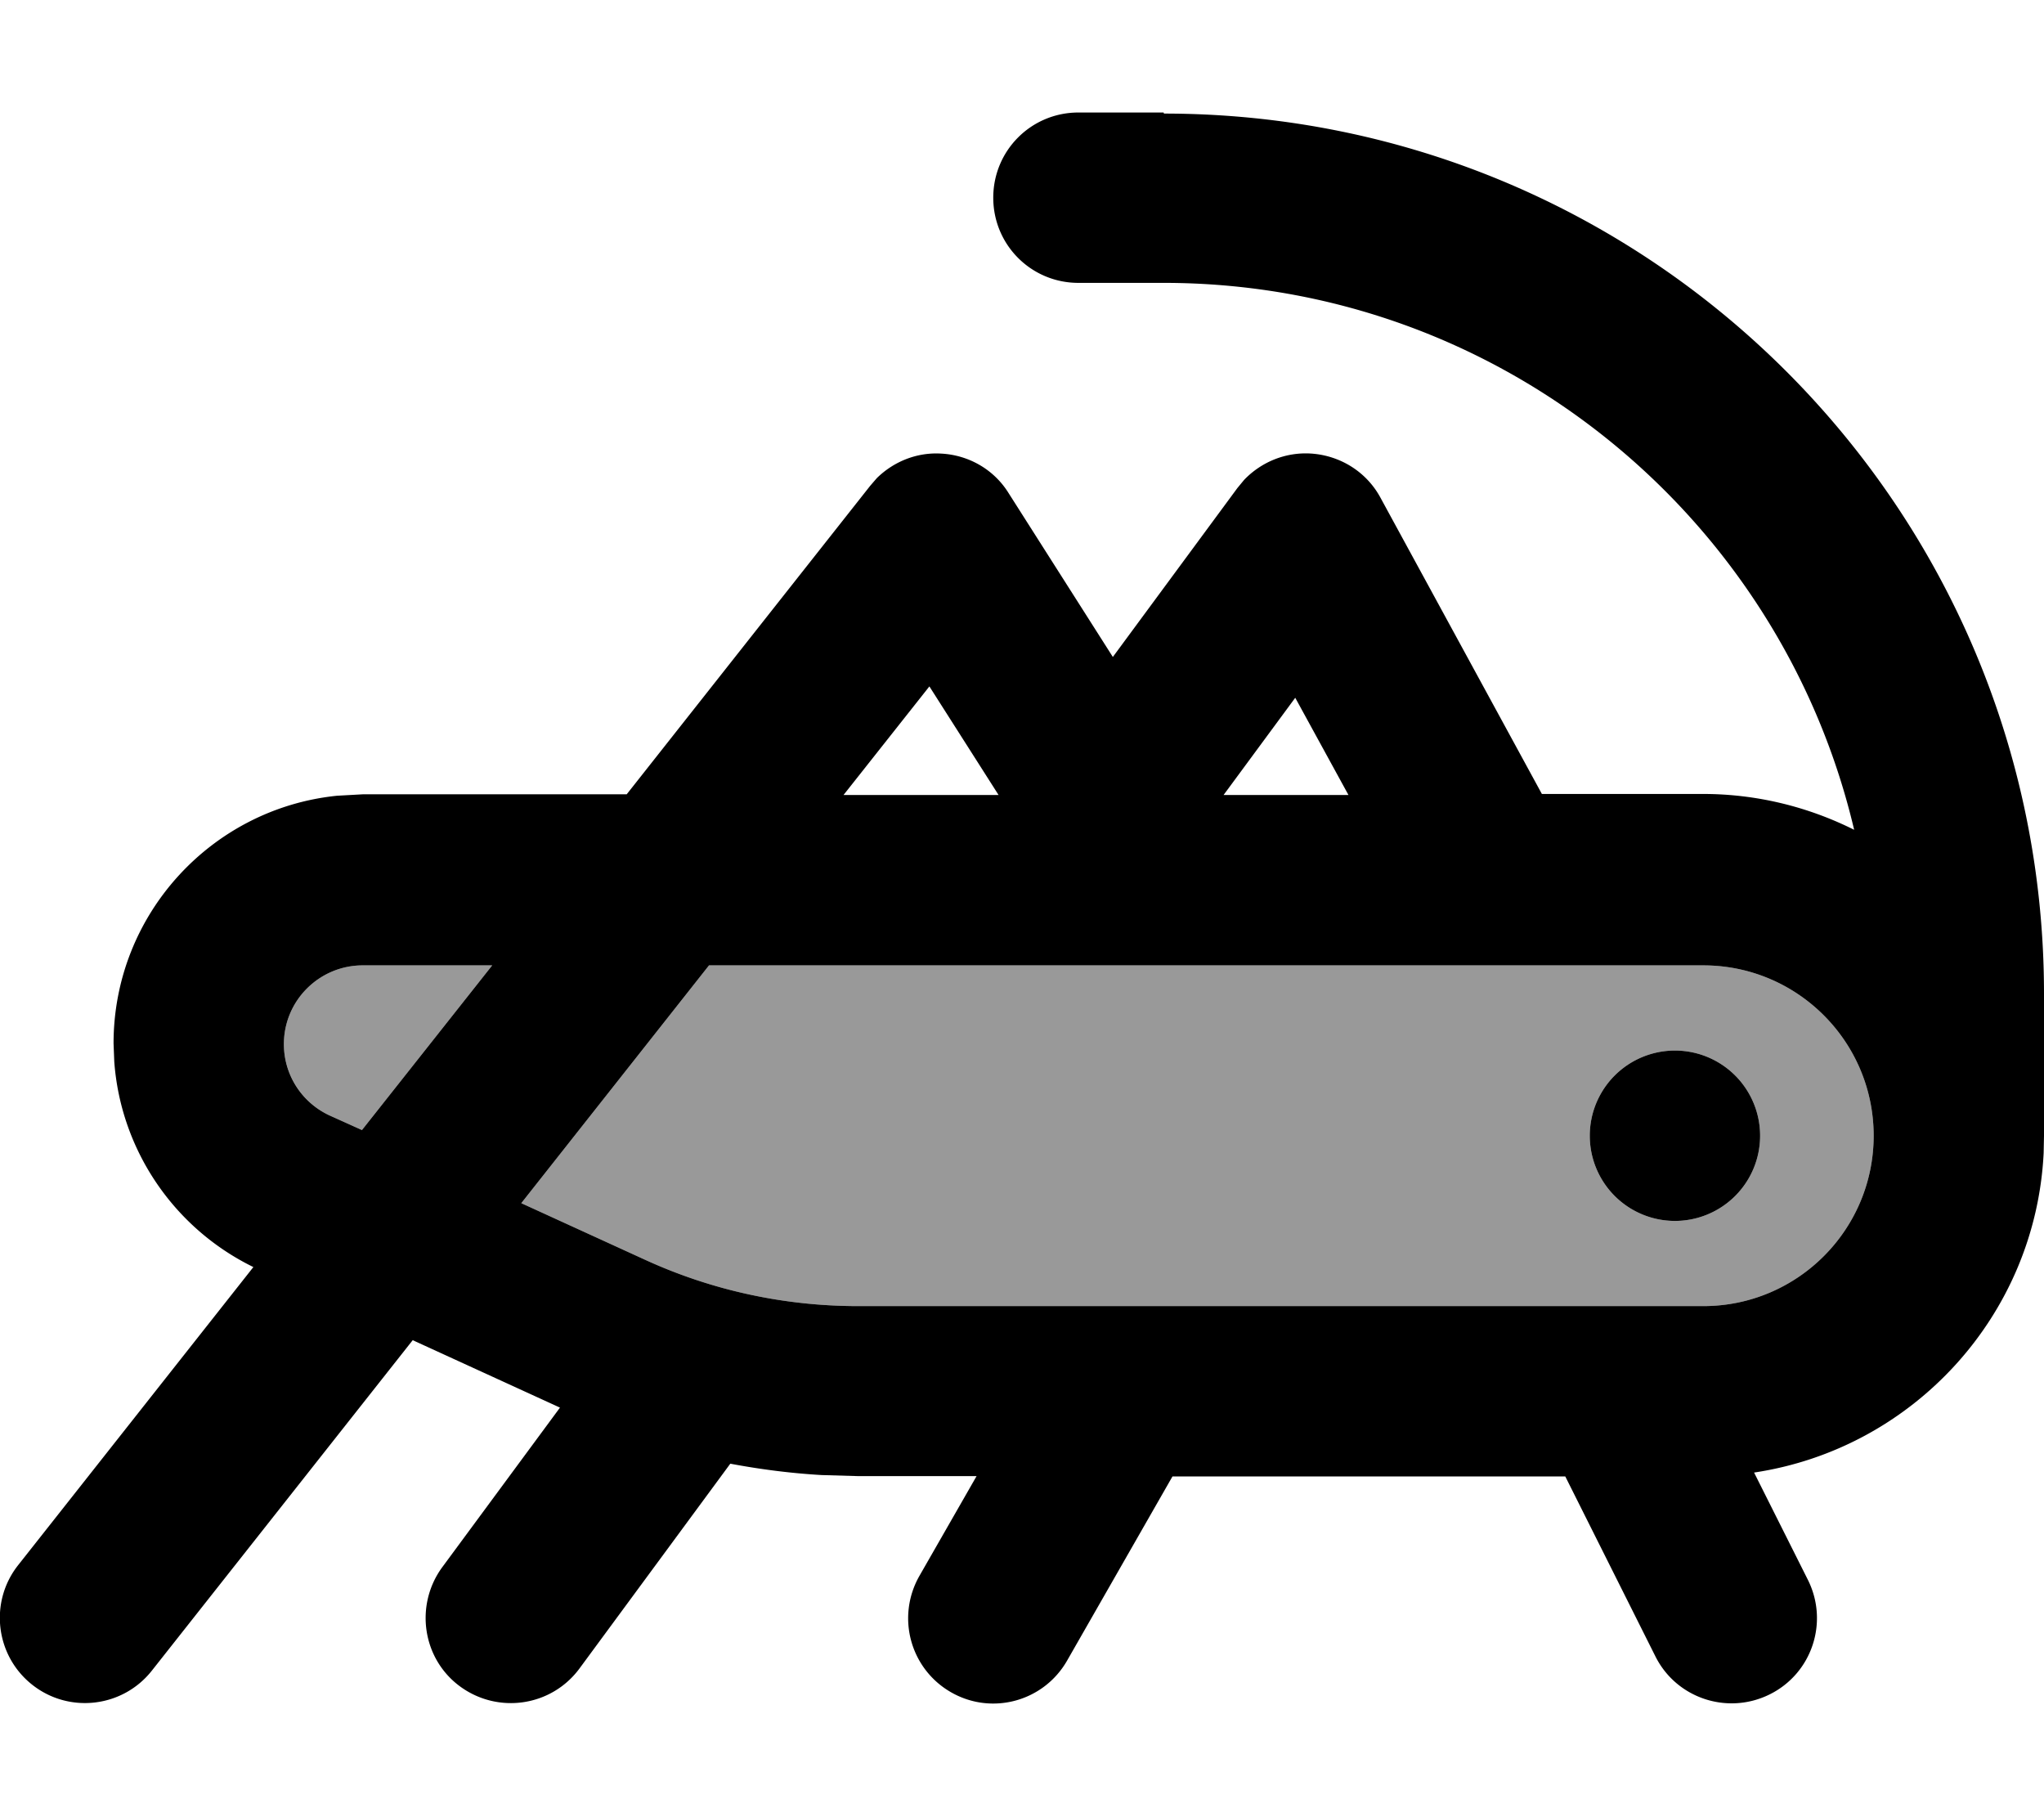 <svg xmlns="http://www.w3.org/2000/svg" viewBox="0 0 576 512"><!--! Font Awesome Pro 7.0.0 by @fontawesome - https://fontawesome.com License - https://fontawesome.com/license (Commercial License) Copyright 2025 Fonticons, Inc. --><path style="fill:currentColor;opacity:.4" d="M80 294.2c0-12.2 9.9-22.2 22.2-22.2l36.5 0-36.7 46.4-9.1-4.1C85.1 310.7 80 302.8 80 294.2zM146.9 339l52.9-67 280.2 0c26.5 0 48 21.5 48 48s-21.5 48-48 48l-238.2 0c-20.7 0-41.1-4.4-59.9-13l-35-16zM448 320a24 24 0 1 0 48 0 24 24 0 1 0 -48 0z"/><path style="fill:currentColor;opacity:1" d="M328 32c137 0 248 111 248 248l0 40-.1 4.9c-2.3 45.9-36.9 83.3-81.6 90l15.2 30.3c5.9 11.9 1.1 26.3-10.8 32.2s-26.3 1.1-32.2-10.7l-25.4-50.7-110.7 0-29.7 51.9c-6.6 11.5-21.2 15.5-32.7 8.9s-15.5-21.2-8.9-32.8l16.1-28.1-33.4 0-10.3-.3c-8.6-.5-17.2-1.6-25.7-3.2l-42.5 57.7c-7.9 10.7-22.9 12.9-33.6 5.1s-12.9-22.9-5.1-33.6l33.2-45-41.5-19-73.5 93.1c-8.2 10.4-23.3 12.2-33.7 4s-12.2-23.3-4-33.7l66.3-84c-22.5-11-37.4-33.1-39.2-57.9l-.2-5.1c0-36.3 27.6-66.2 63-69.8l7.2-.4 74.4 0 68.6-86.9 1.9-2.2c4.8-4.7 11.3-7.3 18.1-6.9 7.8 .4 14.9 4.5 19 11.1l29.4 46.2 35.1-47.6 1.9-2.3c4.9-5.1 11.8-7.9 19-7.4 8.2 .6 15.5 5.2 19.4 12.4l45.5 83.5 45.4 0c15.3 0 29.8 3.7 42.6 10.1-20.8-88.3-100-154.1-194.6-154.1l-24 0c-13.3 0-24-10.7-24-24s10.7-24 24-24l24 0zM146.9 339l35 16c18.8 8.6 39.2 13 59.9 13L480 368c26.5 0 48-21.5 48-48s-21.5-48-48-48l-280.2 0-52.9 67zM472 344a24 24 0 1 1 0-48 24 24 0 1 1 0 48zM102.2 272c-12.2 0-22.2 9.9-22.2 22.2 0 8.7 5.1 16.5 12.9 20.1l9.1 4.1 36.7-46.4-36.5 0zm135.5-48l43.7 0-19.5-30.6-24.2 30.6zm107.1 0l35.2 0-15-27.4-20.2 27.4z"/></svg>
